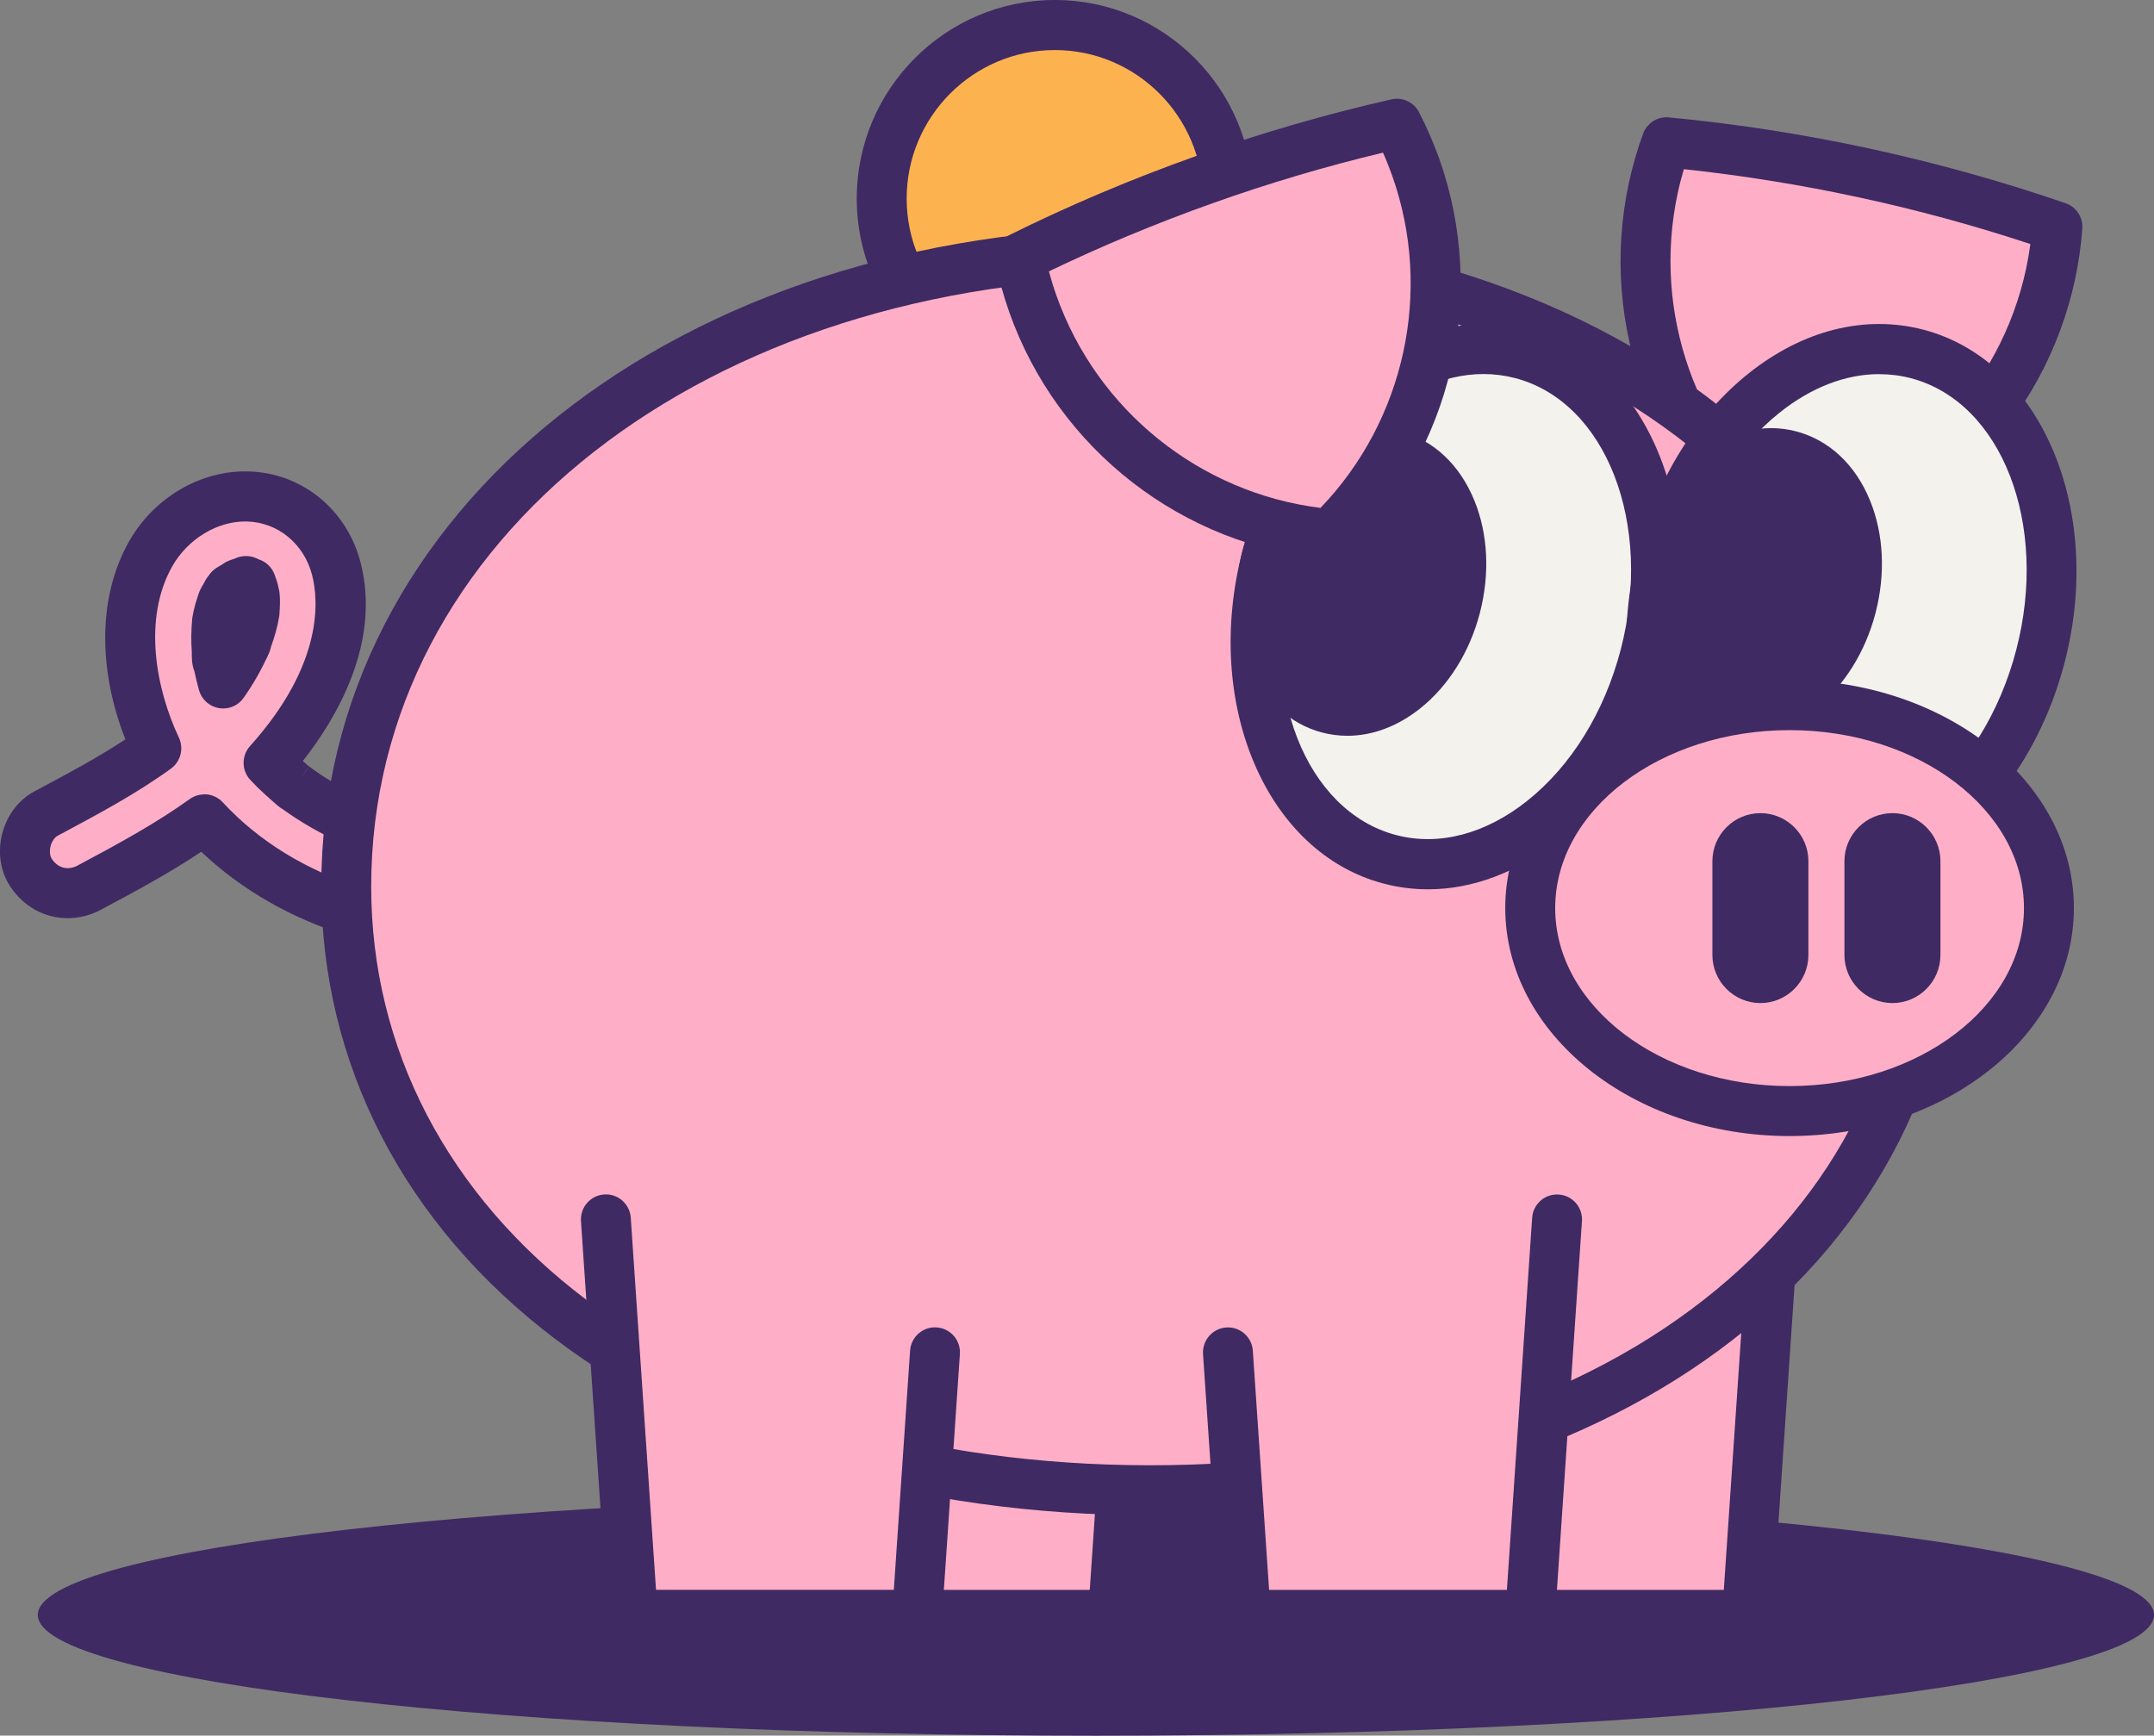 <svg width="206" height="166" viewBox="0 0 206 166" fill="none" xmlns="http://www.w3.org/2000/svg">
<rect x="0" y="0" width="206" height="166" fill="#808080" stroke="none"/>
<g clip-path="url(#clip0_386_5540)">
<path d="M23.835 55.744C23.835 55.744 23.808 55.737 23.794 55.73C23.814 55.737 23.828 55.744 23.849 55.751C23.849 55.751 23.842 55.751 23.835 55.744Z" fill="#FFAEC7"/>
<path d="M23.849 58.151C23.562 58.151 23.269 58.096 22.989 57.987C22.955 57.973 22.866 57.939 22.832 57.925C21.672 57.412 21.113 56.086 21.556 54.896C22 53.706 23.296 53.07 24.503 53.453C24.708 53.514 24.947 53.624 25.131 53.74C25.165 53.76 25.213 53.795 25.24 53.815C26.216 54.513 26.523 55.839 25.956 56.899C25.527 57.693 24.708 58.158 23.855 58.158L23.849 58.151Z" fill="#3F2A63"/>
<path d="M36.243 79.338C35.35 79.064 34.463 78.757 33.597 78.408C31.618 77.532 29.736 76.424 28.003 75.132C27.191 74.427 26.413 73.737 25.683 72.957C30.029 68.129 33.897 61.071 32.157 54.376C31.127 50.416 27.757 47.564 23.644 47.475C19.837 47.393 16.249 49.705 14.4 52.974C11.242 58.561 12.258 65.852 14.953 71.569C11.638 73.969 8.009 75.884 4.407 77.806C2.51 78.811 1.774 81.608 2.94 83.421C4.182 85.349 6.515 85.972 8.541 84.891C12.279 82.901 16.079 80.849 19.544 78.36C23.432 82.573 28.569 85.575 34.067 87.25C36.114 87.873 38.617 86.505 39.102 84.385C39.606 82.169 38.433 80.008 36.243 79.338ZM23.93 55.785L23.924 55.778C23.965 55.791 23.999 55.791 24.012 55.791C23.992 55.791 23.965 55.791 23.937 55.791L23.93 55.785ZM23.541 55.586C23.541 55.586 23.521 55.586 23.507 55.586C23.48 55.566 23.487 55.566 23.541 55.586ZM21.263 57.508C21.386 57.248 21.522 57.023 21.7 56.79C21.611 56.817 21.788 56.578 21.884 56.503C21.911 56.455 21.945 56.4 21.966 56.352C21.945 56.407 21.925 56.441 21.904 56.482C21.986 56.4 22.061 56.318 22.143 56.236C22.341 56.154 22.566 55.983 22.764 55.86C22.989 55.778 23.003 55.771 23.228 55.723C23.351 55.723 23.535 55.703 23.657 55.696C23.698 55.709 23.739 55.723 23.787 55.737C23.753 55.723 23.726 55.709 23.692 55.689C23.712 55.689 23.726 55.689 23.739 55.689C23.773 55.703 23.801 55.723 23.828 55.751C23.835 55.751 23.842 55.751 23.849 55.757C23.849 55.757 23.849 55.757 23.855 55.764C23.855 55.764 23.842 55.764 23.835 55.764C23.849 55.771 23.855 55.778 23.869 55.785C23.883 55.798 23.896 55.812 23.91 55.826C23.971 55.922 24.067 56.072 24.135 56.175C24.237 56.441 24.278 56.681 24.34 56.954C24.401 57.515 24.353 58.069 24.319 58.623C24.155 59.635 23.821 60.599 23.48 61.557C23.501 61.516 23.521 61.481 23.548 61.434C22.941 62.815 22.204 64.142 21.325 65.366C21.106 64.621 20.936 63.861 20.806 63.089C20.656 62.309 20.806 63.314 20.826 63.349C20.676 63.136 20.738 62.501 20.717 62.227C20.649 61.297 20.656 60.36 20.745 59.437C20.847 58.773 21.045 58.137 21.263 57.501V57.508ZM28.139 75.255C28.173 75.282 28.207 75.303 28.235 75.323C28.207 75.303 28.173 75.289 28.139 75.255Z" fill="#FFAEC7"/>
<path d="M35.111 89.794C34.517 89.794 33.938 89.712 33.371 89.541C27.928 87.88 23.084 85.11 19.251 81.465C16.27 83.448 13.118 85.165 9.659 87.004C6.528 88.673 2.858 87.709 0.935 84.713C0.02 83.291 -0.239 81.472 0.218 79.714C0.675 77.95 1.794 76.486 3.295 75.686L3.738 75.453C6.508 73.976 9.359 72.451 11.992 70.714C9.318 63.909 9.414 56.954 12.334 51.798C14.694 47.619 19.155 44.979 23.705 45.089C28.828 45.198 33.153 48.693 34.477 53.774C36.489 61.523 32.096 68.806 28.958 72.786C29.142 72.944 29.32 73.108 29.504 73.265C31.086 74.441 32.778 75.433 34.524 76.206C35.288 76.513 36.1 76.801 36.939 77.054C40.289 78.073 42.219 81.458 41.428 84.925C41.059 86.553 39.961 87.996 38.426 88.892C37.389 89.493 36.243 89.801 35.111 89.801V89.794ZM19.544 75.966C20.192 75.966 20.833 76.226 21.297 76.732C24.756 80.48 29.415 83.325 34.763 84.959C35.125 85.069 35.616 84.987 36.032 84.74C36.421 84.515 36.7 84.18 36.776 83.852C37.007 82.832 36.503 81.916 35.554 81.629C34.572 81.328 33.61 80.993 32.703 80.63C32.682 80.624 32.655 80.61 32.635 80.603C30.684 79.741 28.794 78.661 27.021 77.382H27.014C26.891 77.307 26.768 77.225 26.618 77.102C26.577 77.067 26.543 77.04 26.509 77.006C26.488 76.985 26.461 76.972 26.441 76.951C25.622 76.24 24.749 75.474 23.937 74.592C23.091 73.682 23.084 72.28 23.91 71.357C31.045 63.431 30.438 57.269 29.845 54.985C29.067 51.996 26.557 49.938 23.589 49.876C20.813 49.814 17.961 51.538 16.474 54.164C13.623 59.211 14.933 65.934 17.109 70.55C17.6 71.589 17.279 72.834 16.352 73.511C13.043 75.912 9.448 77.826 5.976 79.687L5.532 79.926C5.219 80.09 4.953 80.48 4.837 80.931C4.721 81.383 4.762 81.841 4.946 82.128C5.519 83.024 6.487 83.277 7.415 82.785C11.372 80.678 14.912 78.743 18.146 76.424C18.562 76.124 19.053 75.98 19.537 75.98L19.544 75.966ZM28.862 74.25L28.787 74.373L29.558 73.333L29.381 73.538L28.862 74.257V74.25ZM21.331 67.76C21.195 67.76 21.065 67.746 20.929 67.725C20.028 67.568 19.292 66.912 19.039 66.029C18.869 65.427 18.719 64.812 18.589 64.183C18.337 63.56 18.343 62.938 18.343 62.494V62.357C18.268 61.338 18.282 60.271 18.378 59.218C18.378 59.163 18.391 59.115 18.398 59.06C18.528 58.219 18.773 57.447 19.012 56.735C19.039 56.646 19.073 56.564 19.114 56.482C19.237 56.216 19.373 55.969 19.537 55.723C19.64 55.491 19.783 55.272 19.953 55.067C20.172 54.725 20.465 54.444 20.799 54.253C20.915 54.178 21.031 54.109 21.154 54.048C21.202 54.02 21.256 53.986 21.304 53.952L21.488 53.829C21.625 53.74 21.775 53.665 21.932 53.61C22.129 53.535 22.259 53.487 22.409 53.446C23.064 53.118 23.869 53.083 24.565 53.412C24.619 53.439 24.674 53.466 24.729 53.494C25.431 53.712 26.025 54.26 26.284 55.019C26.304 55.08 26.318 55.135 26.338 55.197C26.352 55.238 26.372 55.272 26.386 55.313C26.529 55.696 26.604 56.031 26.652 56.277L26.686 56.421C26.707 56.517 26.72 56.605 26.734 56.701C26.809 57.419 26.768 58.076 26.727 58.65V58.773C26.714 58.849 26.707 58.924 26.693 58.999C26.529 60.025 26.236 60.969 25.902 61.912C25.868 62.077 25.82 62.234 25.752 62.391C25.07 63.95 24.237 65.421 23.282 66.761C22.832 67.397 22.102 67.76 21.338 67.76H21.331ZM19.796 55.347C19.796 55.347 19.81 55.327 19.81 55.313C19.81 55.313 19.81 55.327 19.796 55.347ZM21.222 54.02C21.222 54.02 21.202 54.027 21.195 54.034C21.202 54.034 21.215 54.027 21.222 54.02Z" fill="#3F2A63"/>
<path d="M23.446 61.659C23.446 61.659 23.466 61.591 23.48 61.557C23.139 62.186 23.357 61.899 23.446 61.659Z" fill="#FFAEC7"/>
<path d="M23.296 64.326C22.511 64.326 21.768 63.937 21.317 63.28C20.485 62.049 21.113 60.9 21.386 60.408C21.986 59.307 23.33 58.862 24.469 59.375C25.608 59.895 26.154 61.201 25.724 62.377L25.69 62.473C25.172 63.909 24.155 64.237 23.589 64.306C23.494 64.32 23.391 64.326 23.296 64.326ZM24.114 61.899L25.561 62.692C25.588 62.624 25.608 62.541 25.629 62.453L24.114 61.899ZM24.114 61.899L25.636 62.453C25.752 61.94 25.731 61.208 25.233 60.524L23.685 61.659L24.121 61.899H24.114ZM21.256 60.736L23.241 61.468L22.975 59.573C22.054 59.703 21.461 60.319 21.256 60.743V60.736Z" fill="#3F2A63"/>
<path d="M21.904 56.475C21.904 56.475 21.891 56.489 21.884 56.496C21.829 56.592 21.768 56.687 21.7 56.783C21.734 56.77 21.809 56.681 21.904 56.475Z" fill="#FFAEC7"/>
<path d="M21.706 59.177C20.99 59.177 20.294 58.855 19.83 58.267C19.175 57.433 19.148 56.27 19.755 55.402C19.776 55.374 19.79 55.347 19.803 55.327C19.919 55.114 20.069 54.93 20.24 54.759C21.058 53.938 22.341 53.836 23.289 54.506C24.237 55.176 24.558 56.448 24.06 57.494C23.828 57.98 23.425 58.664 22.579 59.006C22.293 59.122 21.993 59.177 21.7 59.177H21.706ZM20.826 54.56C20.049 54.868 19.755 55.45 19.748 55.456L21.509 56.284L20.826 54.554V54.56Z" fill="#3F2A63"/>
<path d="M100.878 35.59C110.022 35.59 117.435 28.158 117.435 18.992C117.435 9.825 110.022 2.394 100.878 2.394C91.735 2.394 84.322 9.825 84.322 18.992C84.322 28.158 91.735 35.59 100.878 35.59Z" fill="#FDB250"/>
<path d="M100.878 37.983C90.434 37.983 81.935 29.462 81.935 18.992C81.935 8.521 90.434 0 100.878 0C111.322 0 119.822 8.521 119.822 18.992C119.822 29.462 111.322 37.983 100.878 37.983ZM100.878 4.787C93.067 4.787 86.71 11.161 86.71 18.992C86.71 26.822 93.067 33.196 100.878 33.196C108.689 33.196 115.047 26.822 115.047 18.992C115.047 11.161 108.689 4.787 100.878 4.787Z" fill="#3F2A63"/>
<path d="M104.807 166.007C160.694 166.007 206 160.835 206 154.456C206 148.077 160.694 142.905 104.807 142.905C48.921 142.905 3.615 148.077 3.615 154.456C3.615 160.835 48.921 166.007 104.807 166.007Z" fill="#3F2A63"/>
<path d="M167.089 154.456H139.885L137.32 116.63H169.661L167.089 154.456Z" fill="#FFAEC7"/>
<path d="M167.089 156.85H139.884C138.629 156.85 137.586 155.872 137.504 154.62L134.939 116.794C134.891 116.131 135.123 115.481 135.573 114.996C136.023 114.51 136.658 114.237 137.32 114.237H169.661C170.323 114.237 170.957 114.51 171.407 114.996C171.858 115.481 172.089 116.131 172.042 116.794L169.47 154.62C169.388 155.878 168.344 156.85 167.089 156.85ZM142.115 152.062H164.859L167.103 119.024H139.871L142.115 152.062Z" fill="#3F2A63"/>
<path d="M106.452 154.456H79.247L76.682 116.63H109.024L106.452 154.456Z" fill="#FFAEC7"/>
<path d="M106.452 156.85H79.247C77.992 156.85 76.948 155.872 76.867 154.62L74.295 116.794C74.247 116.131 74.479 115.481 74.929 114.996C75.379 114.51 76.014 114.237 76.675 114.237H109.017C109.679 114.237 110.313 114.51 110.763 114.996C111.213 115.481 111.445 116.131 111.398 116.794L108.826 154.62C108.744 155.878 107.7 156.85 106.445 156.85H106.452ZM81.478 152.062H104.221L106.466 119.024H79.234L81.478 152.062Z" fill="#3F2A63"/>
<path d="M159.374 13.609C158.862 15.025 158.433 16.482 158.112 17.993C155.281 31.144 160.636 44.152 170.739 51.702C183.045 49.001 193.271 39.358 196.102 26.207C196.429 24.695 196.641 23.184 196.75 21.686C190.883 19.662 184.716 17.925 178.297 16.543C171.878 15.162 165.548 14.191 159.367 13.609H159.374Z" fill="#FFAEC7"/>
<path d="M170.739 54.096C170.227 54.096 169.729 53.931 169.313 53.624C158.16 45.287 152.846 31.11 155.779 17.494C156.12 15.921 156.57 14.341 157.136 12.796C157.505 11.77 158.521 11.127 159.606 11.229C165.977 11.831 172.437 12.83 178.816 14.211C185.194 15.593 191.49 17.35 197.541 19.436C198.571 19.792 199.226 20.797 199.144 21.884C199.021 23.526 198.783 25.153 198.448 26.726C195.522 40.343 184.846 51.073 171.264 54.054C171.094 54.089 170.923 54.109 170.752 54.109L170.739 54.096ZM161.038 16.181C160.807 16.954 160.609 17.726 160.445 18.499C157.989 29.927 162.232 41.82 171.298 49.11C182.554 46.21 191.313 37.135 193.769 25.701C193.932 24.928 194.069 24.141 194.178 23.341C188.864 21.584 183.359 20.079 177.799 18.882C172.24 17.678 166.612 16.776 161.038 16.181Z" fill="#3F2A63"/>
<path d="M184.928 84.781C184.928 118.278 155.111 142.529 109.985 142.529C64.86 142.529 33.112 118.278 33.112 84.781C33.112 51.285 64.86 24.128 109.985 24.128C155.111 24.128 184.928 51.285 184.928 84.781Z" fill="#FFAEC7"/>
<path d="M109.985 144.923C87.706 144.923 67.534 138.959 53.188 128.133C38.699 117.198 30.725 101.803 30.725 84.788C30.725 48.843 64.799 21.741 109.985 21.741C131.951 21.741 151.816 28.245 165.909 40.062C179.709 51.633 187.315 67.513 187.315 84.788C187.315 120.2 155.513 144.929 109.985 144.929V144.923ZM109.985 26.528C67.521 26.528 35.5 51.572 35.5 84.788C35.5 100.265 42.806 114.298 56.067 124.31C69.588 134.521 88.743 140.142 109.992 140.142C131.242 140.142 149.708 134.678 162.914 124.338C175.76 114.284 182.547 100.614 182.547 84.788C182.547 68.963 175.555 54.383 162.853 43.735C149.612 32.635 130.839 26.528 109.992 26.528H109.985Z" fill="#3F2A63"/>
<path d="M157.305 62.752C160.779 49.401 155.498 36.461 145.509 33.849C135.52 31.237 124.607 39.942 121.133 53.293C117.659 66.643 122.941 79.584 132.929 82.196C142.918 84.808 153.832 76.103 157.305 62.752Z" fill="#F3F2ED"/>
<path d="M136.569 85.055C135.144 85.055 133.725 84.877 132.326 84.508C121.084 81.567 115.027 67.294 118.826 52.687C122.626 38.079 134.871 28.593 146.113 31.534C157.355 34.475 163.413 48.748 159.613 63.355C157.805 70.311 154.053 76.335 149.046 80.329C145.144 83.441 140.833 85.055 136.569 85.055ZM141.877 35.774C134.08 35.774 126.221 43.228 123.445 53.89C120.307 65.94 124.836 77.594 133.534 79.871C137.62 80.938 142.075 79.769 146.072 76.582C150.274 73.231 153.439 68.102 154.995 62.145C158.133 50.095 153.603 38.441 144.912 36.164C143.91 35.904 142.893 35.774 141.884 35.774H141.877Z" fill="#3F2A63"/>
<path d="M139.222 58.02C140.958 51.346 138.317 44.877 133.323 43.571C128.329 42.265 122.872 46.616 121.136 53.29C119.399 59.963 122.04 66.432 127.035 67.738C132.029 69.044 137.485 64.693 139.222 58.02Z" fill="#3F2A63"/>
<path d="M128.861 70.372C128.042 70.372 127.23 70.269 126.432 70.057C120.17 68.423 116.759 60.627 118.826 52.687C120.893 44.747 127.667 39.618 133.922 41.252C137.081 42.08 139.598 44.432 141.003 47.872C142.313 51.08 142.497 54.896 141.529 58.623C140.56 62.35 138.534 65.592 135.832 67.746C133.663 69.476 131.255 70.372 128.861 70.372ZM131.535 45.738C128.199 45.738 124.679 49.172 123.451 53.897C122.073 59.191 123.99 64.47 127.64 65.427C129.311 65.865 131.166 65.359 132.865 64.005C134.768 62.487 136.201 60.148 136.91 57.419C137.62 54.691 137.504 51.941 136.59 49.691C135.764 47.674 134.393 46.327 132.722 45.889C132.333 45.786 131.937 45.738 131.535 45.738Z" fill="#3F2A63"/>
<path d="M195.146 62.749C198.619 49.399 193.338 36.458 183.349 33.846C173.361 31.234 162.447 39.939 158.973 53.29C155.5 66.641 160.781 79.581 170.77 82.193C180.758 84.805 191.672 76.1 195.146 62.749Z" fill="#F3F2ED"/>
<path d="M174.409 85.055C172.983 85.055 171.564 84.877 170.166 84.508C158.924 81.567 152.866 67.294 156.666 52.687C158.473 45.732 162.225 39.706 167.232 35.713C172.437 31.561 178.379 30.077 183.952 31.534C195.194 34.475 201.252 48.748 197.452 63.355C195.645 70.311 191.893 76.335 186.886 80.329C182.984 83.441 178.672 85.055 174.409 85.055ZM179.73 35.781C176.53 35.781 173.235 37.039 170.2 39.46C165.998 42.811 162.832 47.941 161.277 53.897C158.139 65.947 162.669 77.601 171.366 79.878C175.453 80.945 179.907 79.775 183.905 76.589C188.107 73.237 191.272 68.108 192.827 62.152C195.965 50.102 191.436 38.448 182.745 36.171C181.756 35.911 180.753 35.788 179.73 35.788V35.781Z" fill="#3F2A63"/>
<path d="M177.055 58.017C178.792 51.343 176.151 44.874 171.156 43.569C166.162 42.262 160.706 46.614 158.969 53.287C157.233 59.961 159.874 66.429 164.868 67.735C169.863 69.041 175.319 64.69 177.055 58.017Z" fill="#3F2A63"/>
<path d="M166.701 70.372C165.882 70.372 165.07 70.269 164.272 70.057C158.01 68.423 154.599 60.627 156.666 52.687C158.733 44.747 165.507 39.618 171.762 41.252C174.921 42.08 177.438 44.432 178.843 47.872C180.153 51.08 180.337 54.896 179.368 58.623C178.4 62.35 176.374 65.592 173.672 67.746C171.503 69.476 169.095 70.372 166.701 70.372ZM169.375 45.738C166.039 45.738 162.519 49.172 161.291 53.897C159.913 59.191 161.83 64.47 165.479 65.427C167.151 65.865 169.006 65.359 170.705 64.005C172.608 62.487 174.041 60.148 174.75 57.419C175.46 54.691 175.344 51.941 174.429 49.691C173.604 47.674 172.233 46.327 170.562 45.889C170.173 45.786 169.777 45.738 169.375 45.738Z" fill="#3F2A63"/>
<path d="M171.148 106.269C184.847 106.269 195.952 97.577 195.952 86.854C195.952 76.131 184.847 67.438 171.148 67.438C157.45 67.438 146.345 76.131 146.345 86.854C146.345 97.577 157.45 106.269 171.148 106.269Z" fill="#FFAEC7"/>
<path d="M171.148 108.656C156.154 108.656 143.957 98.876 143.957 86.847C143.957 74.817 156.154 65.038 171.148 65.038C186.142 65.038 198.339 74.817 198.339 86.847C198.339 98.876 186.142 108.656 171.148 108.656ZM171.148 69.832C158.787 69.832 148.732 77.464 148.732 86.854C148.732 96.243 158.787 103.876 171.148 103.876C183.509 103.876 193.564 96.243 193.564 86.854C193.564 77.464 183.509 69.832 171.148 69.832Z" fill="#3F2A63"/>
<path d="M97.549 24.64C97.856 26.111 98.259 27.581 98.77 29.038C103.252 41.724 114.624 49.972 127.176 51.08C136.235 42.298 139.891 28.716 135.409 16.03C134.898 14.574 134.284 13.178 133.595 11.838C127.544 13.206 121.384 14.977 115.197 17.172C109.01 19.368 103.109 21.878 97.549 24.64Z" fill="#FFAEC7"/>
<path d="M127.176 53.473C127.108 53.473 127.039 53.473 126.964 53.466C113.11 52.249 101.158 42.975 96.519 29.845C95.981 28.327 95.544 26.74 95.21 25.133C94.991 24.066 95.517 22.985 96.492 22.5C102.229 19.655 108.253 17.104 114.399 14.922C120.545 12.741 126.828 10.915 133.07 9.506C134.134 9.267 135.219 9.773 135.717 10.744C136.467 12.207 137.122 13.719 137.661 15.23C142.299 28.361 138.841 43.105 128.84 52.803C128.39 53.234 127.797 53.473 127.183 53.473H127.176ZM100.312 25.954C100.524 26.733 100.756 27.492 101.022 28.238C104.917 39.262 114.761 47.14 126.289 48.577C134.345 40.185 137.047 27.848 133.152 16.824C132.886 16.078 132.592 15.333 132.265 14.601C126.814 15.9 121.35 17.521 115.988 19.429C110.627 21.337 105.36 23.526 100.312 25.954Z" fill="#3F2A63"/>
<path d="M183.182 82.374C183.182 81.154 182.195 80.165 180.978 80.165C179.761 80.165 178.775 81.154 178.775 82.374V91.333C178.775 92.553 179.761 93.542 180.978 93.542C182.195 93.542 183.182 92.553 183.182 91.333V82.374Z" fill="#3F2A63"/>
<path d="M180.985 95.936C178.454 95.936 176.394 93.87 176.394 91.333V82.374C176.394 79.837 178.454 77.772 180.985 77.772C183.516 77.772 185.576 79.837 185.576 82.374V91.333C185.576 93.87 183.516 95.936 180.985 95.936Z" fill="#3F2A63"/>
<path d="M170.555 82.374C170.555 81.154 169.568 80.165 168.351 80.165C167.134 80.165 166.148 81.154 166.148 82.374V91.333C166.148 92.553 167.134 93.542 168.351 93.542C169.568 93.542 170.555 92.553 170.555 91.333V82.374Z" fill="#3F2A63"/>
<path d="M168.358 95.936C165.827 95.936 163.767 93.87 163.767 91.333V82.374C163.767 79.837 165.827 77.772 168.358 77.772C170.889 77.772 172.949 79.837 172.949 82.374V91.333C172.949 93.87 170.889 95.936 168.358 95.936Z" fill="#3F2A63"/>
<path d="M89.425 129.344L87.719 154.456H60.515L57.95 116.63" fill="#FFAEC7"/>
<path d="M87.719 156.85H60.515C59.26 156.85 58.216 155.872 58.134 154.62L55.562 116.794C55.474 115.474 56.469 114.332 57.779 114.243C59.103 114.148 60.235 115.153 60.324 116.466L62.739 152.056H85.482L87.037 129.18C87.126 127.86 88.272 126.861 89.582 126.957C90.898 127.046 91.894 128.188 91.799 129.508L90.093 154.613C90.011 155.872 88.968 156.843 87.713 156.843L87.719 156.85Z" fill="#3F2A63"/>
<path d="M117.435 129.344L119.14 154.456H146.345L148.91 116.63" fill="#FFAEC7"/>
<path d="M146.345 156.85H119.14C117.885 156.85 116.841 155.872 116.759 154.62L115.054 129.515C114.965 128.195 115.961 127.053 117.271 126.964C118.594 126.868 119.727 127.873 119.815 129.186L121.371 152.062H144.114L146.529 116.473C146.618 115.153 147.757 114.155 149.073 114.25C150.39 114.339 151.386 115.481 151.29 116.801L148.725 154.627C148.644 155.885 147.6 156.856 146.345 156.856V156.85Z" fill="#3F2A63"/>
</g>
<defs>
<clipPath id="clip0_386_5540">
<rect width="206" height="166" fill="white"/>
</clipPath>
</defs>
</svg>
